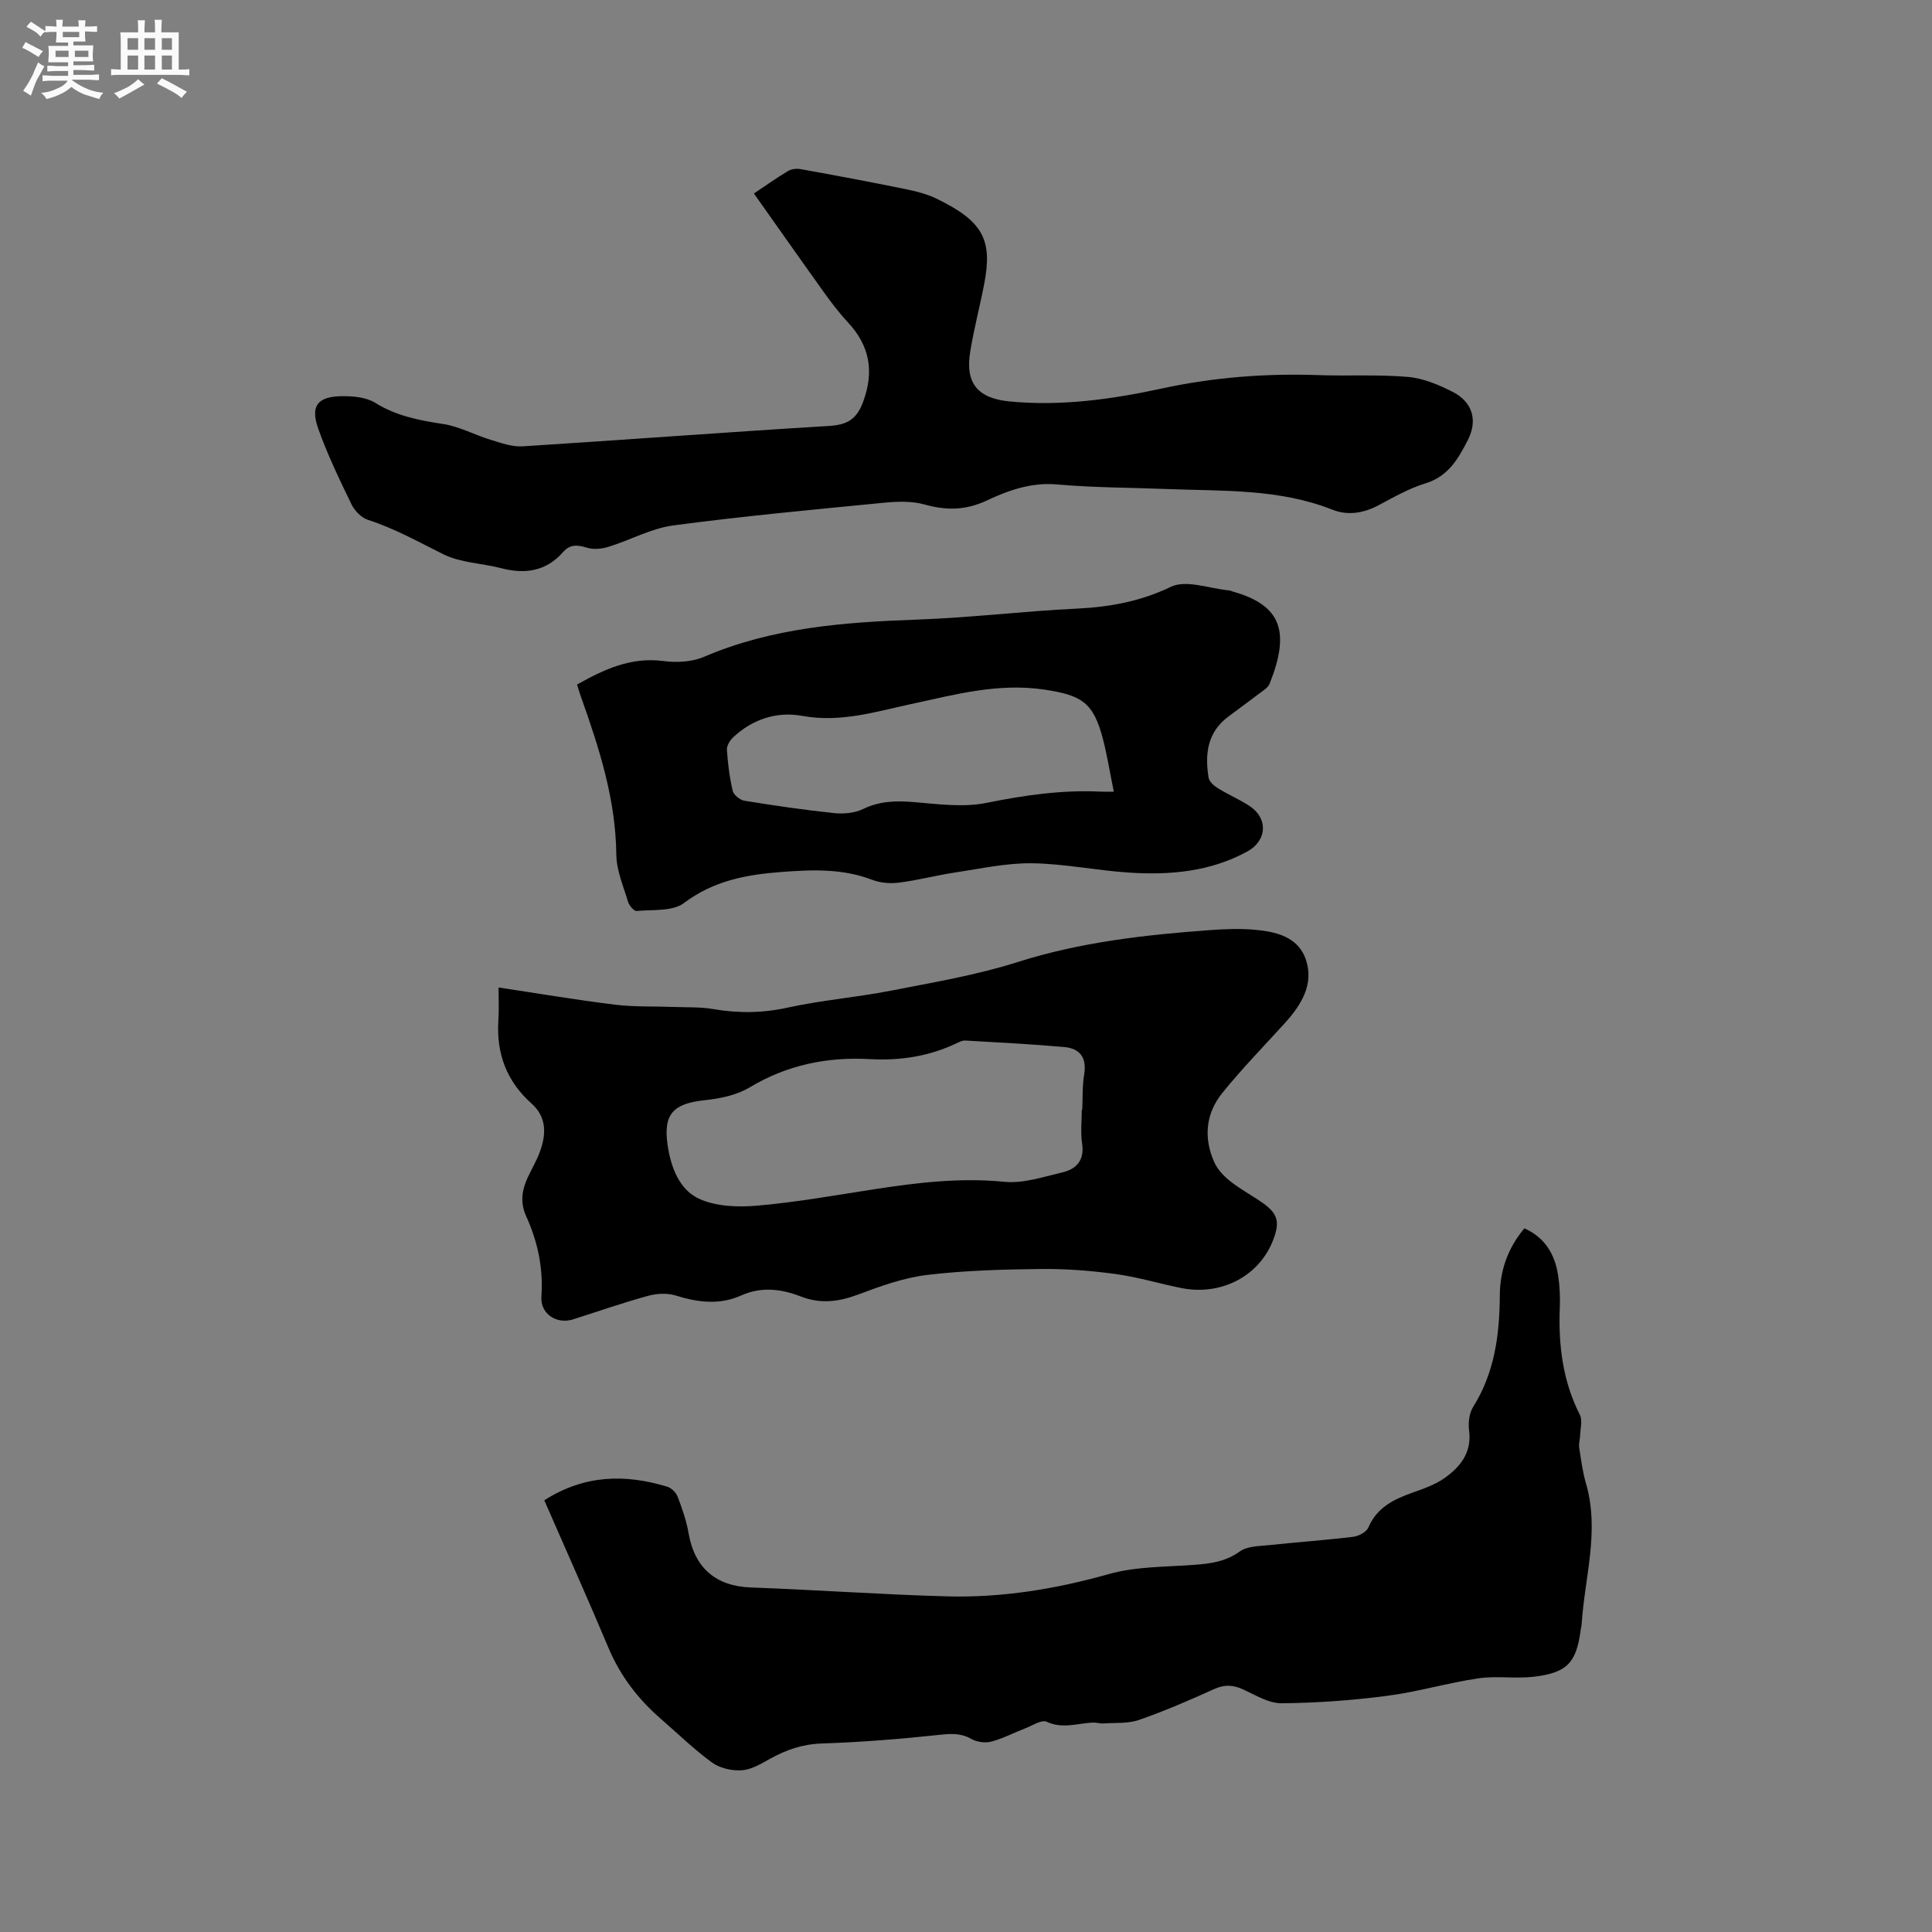 <svg enable-background="new 0 0 400 400" viewBox="0 0 400 400" xmlns="http://www.w3.org/2000/svg"><rect x="0" y="0" width="400" height="400" fill="#808080" stroke="none"/><path d="m6.8 9.5c.6.3 1.3.7 2.1 1.1-.4.4-.7.8-.9 1.2-.7-.4-1.3-.8-1.8-1.1s-1.1-.6-1.6-.8c.2-.4.5-.8.7-1.2.4.2.8.5 1.5.8zm.9 6.9c-.3.6-.5 1.1-.7 1.7s-.4 1.1-.6 1.7c-.6-.4-1.1-.7-1.6-1 .7-1 1.2-1.8 1.5-2.4.3-.5.6-1.1.8-1.7.3-.6.5-1.2.8-1.8.3.3.8.6 1.3.8-.7 1.3-1.2 2.2-1.5 2.7zm.1-11c.4.3 1 .7 1.7 1.1-.5.2-.8.6-1.1 1.1-.5-.6-1-1-1.4-1.2s-.9-.6-1.5-.8c.2-.4.5-.7.9-1.1.5.3.9.6 1.4.9zm10.5 13.1c1 .4 2 .6 3.1.7-.4.4-.7.8-.8 1.3-.9-.2-1.9-.6-3-.9-1-.4-2-.9-2.8-1.6-.5.4-1.1.9-1.9 1.3s-1.9.9-3.3 1.2c-.1-.3-.5-.8-1.1-1.3 1 0 2.1-.3 3.2-.8 1.2-.5 1.9-1 2.3-1.7h-3.2c-.4 0-1 0-2 .1v-1.2c1 0 1.7.1 2 .1h3.3v-1h-2.3c-.2 0-.9 0-2 .1v-1.2c1.2 0 1.9.1 2 .1h2.3v-.8h-4.1c0-.7.1-1.2.1-1.6 0-.5 0-1.1-.1-1.8h4.1v-.7h-2.5c0-.6.1-1.1.1-1.6v-.6h-.5c-.4 0-1 0-1.8.1v-1.3c1.2 0 1.9.1 2.1.1h.2c0-.3 0-.8-.1-1.4h1.4c0 .6-.1 1-.1 1.4h3.4c0-.4 0-.8-.1-1.3h1.5c0 .4-.1.9-.1 1.3.7 0 1.5 0 2.5-.1v1.2c-1 0-1.8-.1-2.5-.1v.6c0 .3 0 .8.1 1.5h-2.5v.8h4.1c0 .7-.1 1.3-.1 1.8s0 1 .1 1.5h-4.1v.8h1.4c.8 0 1.8 0 2.9-.1v1.2c-1 0-1.9-.1-2.8-.1h-1.5v1h3.2c.3 0 1 0 2.1-.1v1.2c-1.1 0-1.8-.1-2.1-.1h-3.4l-.1.1c1.4 1 2.4 1.5 3.4 1.9zm-4.1-6.7v-1.3h-2.7v1.3zm2.2-4.1v-1.1h-3.4v1.1zm1.9 4.1v-1.3h-2.8v1.3z" fill="#fafafb"/><path d="m37 6.7v2.3 5.4c1 0 1.8 0 2.2-.1v1.3c-.6 0-1.5-.1-2.5-.1h-11.9c-.7 0-1.3 0-1.8.1v-1.3c.5 0 1.1.1 2 .1v-5.2c0-1 0-1.8-.1-2.5h3.7c0-1.3 0-2.1-.1-2.5h1.5c0 .4-.1 1.3-.1 2.5h2.2c0-1.2 0-2.1-.1-2.6h1.5c0 .4-.1 1.3-.1 2.6zm-12.3 13.7c-.3-.4-.7-.8-1.1-1.1 1.1-.4 2.1-.9 2.9-1.3.8-.5 1.5-1 2.1-1.6.4.4.9.8 1.3 1.1-2.5 1.4-4.2 2.4-5.2 2.9zm3.9-10.1v-2.4h-2.2v2.4zm0 4.1v-2.9h-2.2v2.9zm3.5-4.1v-2.4h-2.2v2.4zm0 4.1v-2.9h-2.2v2.9zm.4 2.9 1-1.1c.6.3 1.4.7 2.5 1.3s2 1.1 2.7 1.5c-.4.4-.8.8-1.1 1.3-.8-.8-2.5-1.7-5.1-3zm3.1-7v-2.4h-2.1v2.4zm0 4.1v-2.9h-2.1v2.9z" fill="#fafafb"/><g fill="#000001"><path d="m112.69 310.62c8.36-5.34 16.79-5.44 25.45-2.82.87.26 1.83 1.22 2.16 2.08.93 2.45 1.82 4.97 2.26 7.54 1.25 7.25 5.69 10.99 12.9 11.25 13.53.49 27.05 1.47 40.59 1.84 11.39.31 22.51-1.51 33.54-4.62 5.6-1.58 11.7-1.46 17.58-1.9 3.41-.25 6.55-.64 9.52-2.78 1.54-1.11 4-1.09 6.07-1.31 5.79-.62 11.61-1.02 17.4-1.72 1.14-.14 2.75-.99 3.15-1.94 1.78-4.16 5.27-5.83 9.16-7.21 2.27-.81 4.65-1.63 6.59-3 3.28-2.32 5.69-5.28 5.1-9.85-.2-1.58.01-3.57.83-4.88 4.46-7.11 5.48-14.93 5.53-23.08.03-5.12 1.62-9.78 5.09-13.91 4.27 1.92 6.33 5.4 6.99 9.79.33 2.19.43 4.45.34 6.66-.31 7.72.6 15.16 4.16 22.18.58 1.15.08 2.87.04 4.32-.02.81-.31 1.64-.19 2.42.39 2.51.71 5.06 1.42 7.49 2.84 9.78-.27 19.35-.9 29-.03.42-.14.84-.2 1.26-.89 6.81-2.81 8.92-9.78 9.73-3.76.43-7.66-.23-11.4.32-6.36.94-12.59 2.81-18.95 3.63-7.22.94-14.54 1.47-21.82 1.53-2.65.02-5.38-1.69-7.96-2.87-2.06-.94-3.83-1.04-5.97-.07-5.11 2.31-10.27 4.55-15.56 6.39-2.26.79-4.89.56-7.36.73-.73.05-1.48-.21-2.21-.18-3.17.15-6.27 1.36-9.56-.17-1.04-.48-2.93.78-4.4 1.35-2.36.91-4.63 2.12-7.05 2.76-1.26.33-2.99.1-4.12-.54-2.19-1.25-4.22-1.12-6.63-.86-8.09.87-16.22 1.52-24.35 1.79-4 .13-7.4 1.32-10.78 3.2-1.83 1.02-3.82 2.22-5.8 2.35-2.03.13-4.51-.42-6.13-1.59-3.76-2.73-7.11-6.02-10.64-9.08-4.71-4.09-8.38-8.88-10.83-14.7-4.27-10.15-8.77-20.2-13.28-30.53z"/><path d="m103.22 204.45c8.14 1.22 16.06 2.57 24.03 3.55 4.03.5 8.15.32 12.23.48 2.74.1 5.53-.02 8.21.44 5.19.89 10.21.84 15.42-.31 7.01-1.54 14.23-2.11 21.28-3.49 8.81-1.72 17.74-3.22 26.27-5.93 13.07-4.15 26.45-5.65 39.98-6.63 2.94-.21 5.92-.33 8.85-.09 4.55.37 9.28 1.41 10.89 6.25 1.7 5.11-1 9.4-4.41 13.15-4.34 4.78-8.87 9.42-12.92 14.44-3.45 4.28-3.9 9.35-1.61 14.39.69 1.52 2.03 2.89 3.37 3.94 2.07 1.63 4.44 2.88 6.6 4.4 3.15 2.22 3.61 3.94 2.21 7.62-2.85 7.51-10.75 11.69-19.07 10.01-4.56-.92-9.06-2.29-13.66-2.91-5.1-.69-10.3-1.09-15.44-1.03-7.83.09-15.71.3-23.47 1.23-4.85.58-9.64 2.3-14.25 4.04-4.05 1.52-7.82 2.02-11.94.42-4.02-1.57-8.16-2.08-12.33-.21-4.5 2.01-8.97 1.45-13.57.01-1.76-.55-3.98-.42-5.8.09-5.2 1.43-10.3 3.22-15.44 4.85-3.42 1.09-6.81-1.17-6.56-4.71.41-5.87-.75-11.37-3.15-16.64-1.31-2.88-.88-5.54.41-8.22.82-1.72 1.79-3.38 2.44-5.16 1.32-3.6 1.41-7.16-1.73-9.95-5.17-4.61-7.31-10.34-6.88-17.17.15-2.09.04-4.2.04-6.86zm120.75 25.32h.1c.11-2.43-.01-4.91.39-7.29.58-3.46-.84-5.41-4.1-5.7-6.84-.61-13.69-.96-20.55-1.35-.58-.03-1.22.31-1.79.58-5.68 2.7-11.68 3.62-17.92 3.27-8.88-.5-17.15 1.21-24.91 5.86-2.66 1.6-6.08 2.31-9.23 2.64-6.59.69-8.69 2.86-7.73 9.35.67 4.55 2.42 9.2 6.53 11.07 3.54 1.62 8.11 1.77 12.12 1.41 8.1-.71 16.15-2.16 24.2-3.4 8.9-1.37 17.75-2.43 26.85-1.53 3.91.39 8.06-1.02 12.02-1.95 2.93-.69 4.61-2.53 4.09-5.98-.35-2.27-.07-4.65-.07-6.98z"/><path d="m156.09 40.06c1.93-1.29 4.43-3.06 7.04-4.64.71-.43 1.81-.56 2.66-.4 7.19 1.3 14.37 2.64 21.52 4.1 2.27.46 4.59 1.03 6.65 2.04 9.65 4.69 11.56 8.56 9.8 17.67-.9 4.67-2.13 9.29-2.89 13.98-1.08 6.63 1.63 9.68 8.22 10.31 10.69 1.02 21.17-.46 31.53-2.7 10.64-2.3 21.34-3.13 32.19-2.76 6.24.22 12.52-.16 18.72.38 3.15.27 6.36 1.63 9.23 3.09 4.12 2.09 5.22 5.9 3.15 9.96-1.97 3.85-4.04 7.53-8.77 8.98-3.41 1.04-6.59 2.87-9.77 4.56-3.09 1.64-6.38 2.14-9.5.9-11.05-4.38-22.65-3.83-34.15-4.28-7.62-.3-15.27-.28-22.85-.95-5.37-.48-10.07 1.22-14.63 3.35-4.31 2.02-8.34 2.06-12.82.8-2.65-.74-5.65-.64-8.44-.36-14.53 1.42-29.08 2.76-43.55 4.69-4.61.61-8.96 3.05-13.49 4.45-1.4.43-3.13.58-4.48.15-1.93-.61-3.46-.69-4.85.89-3.53 4.03-7.9 4.66-12.88 3.36-3.97-1.03-8.36-1.1-11.93-2.87-5.15-2.56-10.12-5.36-15.64-7.14-1.35-.44-2.73-1.86-3.38-3.19-2.49-5.14-4.99-10.31-6.89-15.67-1.67-4.7-.16-6.65 4.79-6.73 2.35-.04 5.11.19 7.01 1.37 4.39 2.74 9.11 3.63 14.08 4.39 3.36.52 6.52 2.26 9.82 3.27 2.15.65 4.44 1.49 6.61 1.35 21.14-1.33 42.27-2.95 63.42-4.22 3.78-.23 5.75-1.36 7.09-5.02 2.32-6.32 1.35-11.6-3.18-16.46-1.8-1.93-3.41-4.06-4.95-6.2-4.78-6.67-9.49-13.39-14.49-20.45z"/><path d="m119.47 141.73c5.69-3.2 11.2-5.74 17.88-4.87 2.74.36 5.91.2 8.4-.87 14.15-6.07 29.05-7.17 44.16-7.71 11-.39 21.97-1.74 32.97-2.27 6.86-.33 13.19-1.47 19.55-4.52 3.17-1.52 7.99.38 12.06.75.31.03.6.2.91.28 10 2.86 11.7 8.41 7.45 19.06-.31.78-1.26 1.35-2 1.91-2.19 1.67-4.42 3.28-6.62 4.94-4.3 3.24-4.79 7.77-4 12.59.13.83 1.13 1.69 1.95 2.19 2.07 1.28 4.33 2.26 6.38 3.56 4.03 2.56 3.83 7.24-.3 9.51-7.64 4.19-15.94 4.92-24.37 4.39-6.76-.42-13.47-1.85-20.22-1.94-5.32-.07-10.67 1.12-15.98 1.92-3.87.58-7.68 1.6-11.56 2.09-1.81.23-3.87.06-5.57-.59-6.14-2.35-12.37-2.1-18.75-1.62-7.3.55-14.05 1.8-20.2 6.43-2.36 1.78-6.47 1.33-9.8 1.65-.54.05-1.54-1.11-1.77-1.88-.97-3.23-2.4-6.51-2.44-9.79-.12-11.46-3.55-22.09-7.32-32.68-.26-.71-.46-1.42-.81-2.53zm111.13 22.18c-.8-3.93-1.36-7.48-2.26-10.95-1.96-7.52-4.4-9.04-12.15-10.19-9.54-1.41-18.48 1.03-27.56 3-7.4 1.6-14.65 3.88-22.49 2.45-5.29-.97-10.31.65-14.35 4.44-.67.63-1.35 1.74-1.29 2.57.19 2.84.54 5.71 1.19 8.47.2.86 1.5 1.93 2.42 2.08 6.16 1 12.34 1.91 18.55 2.56 1.98.21 4.28.01 6.03-.84 3.42-1.66 6.79-1.74 10.46-1.44 5.01.41 10.25 1.15 15.07.17 7.84-1.58 15.6-2.72 23.58-2.33.73.04 1.46.01 2.8.01z"/></g></svg>